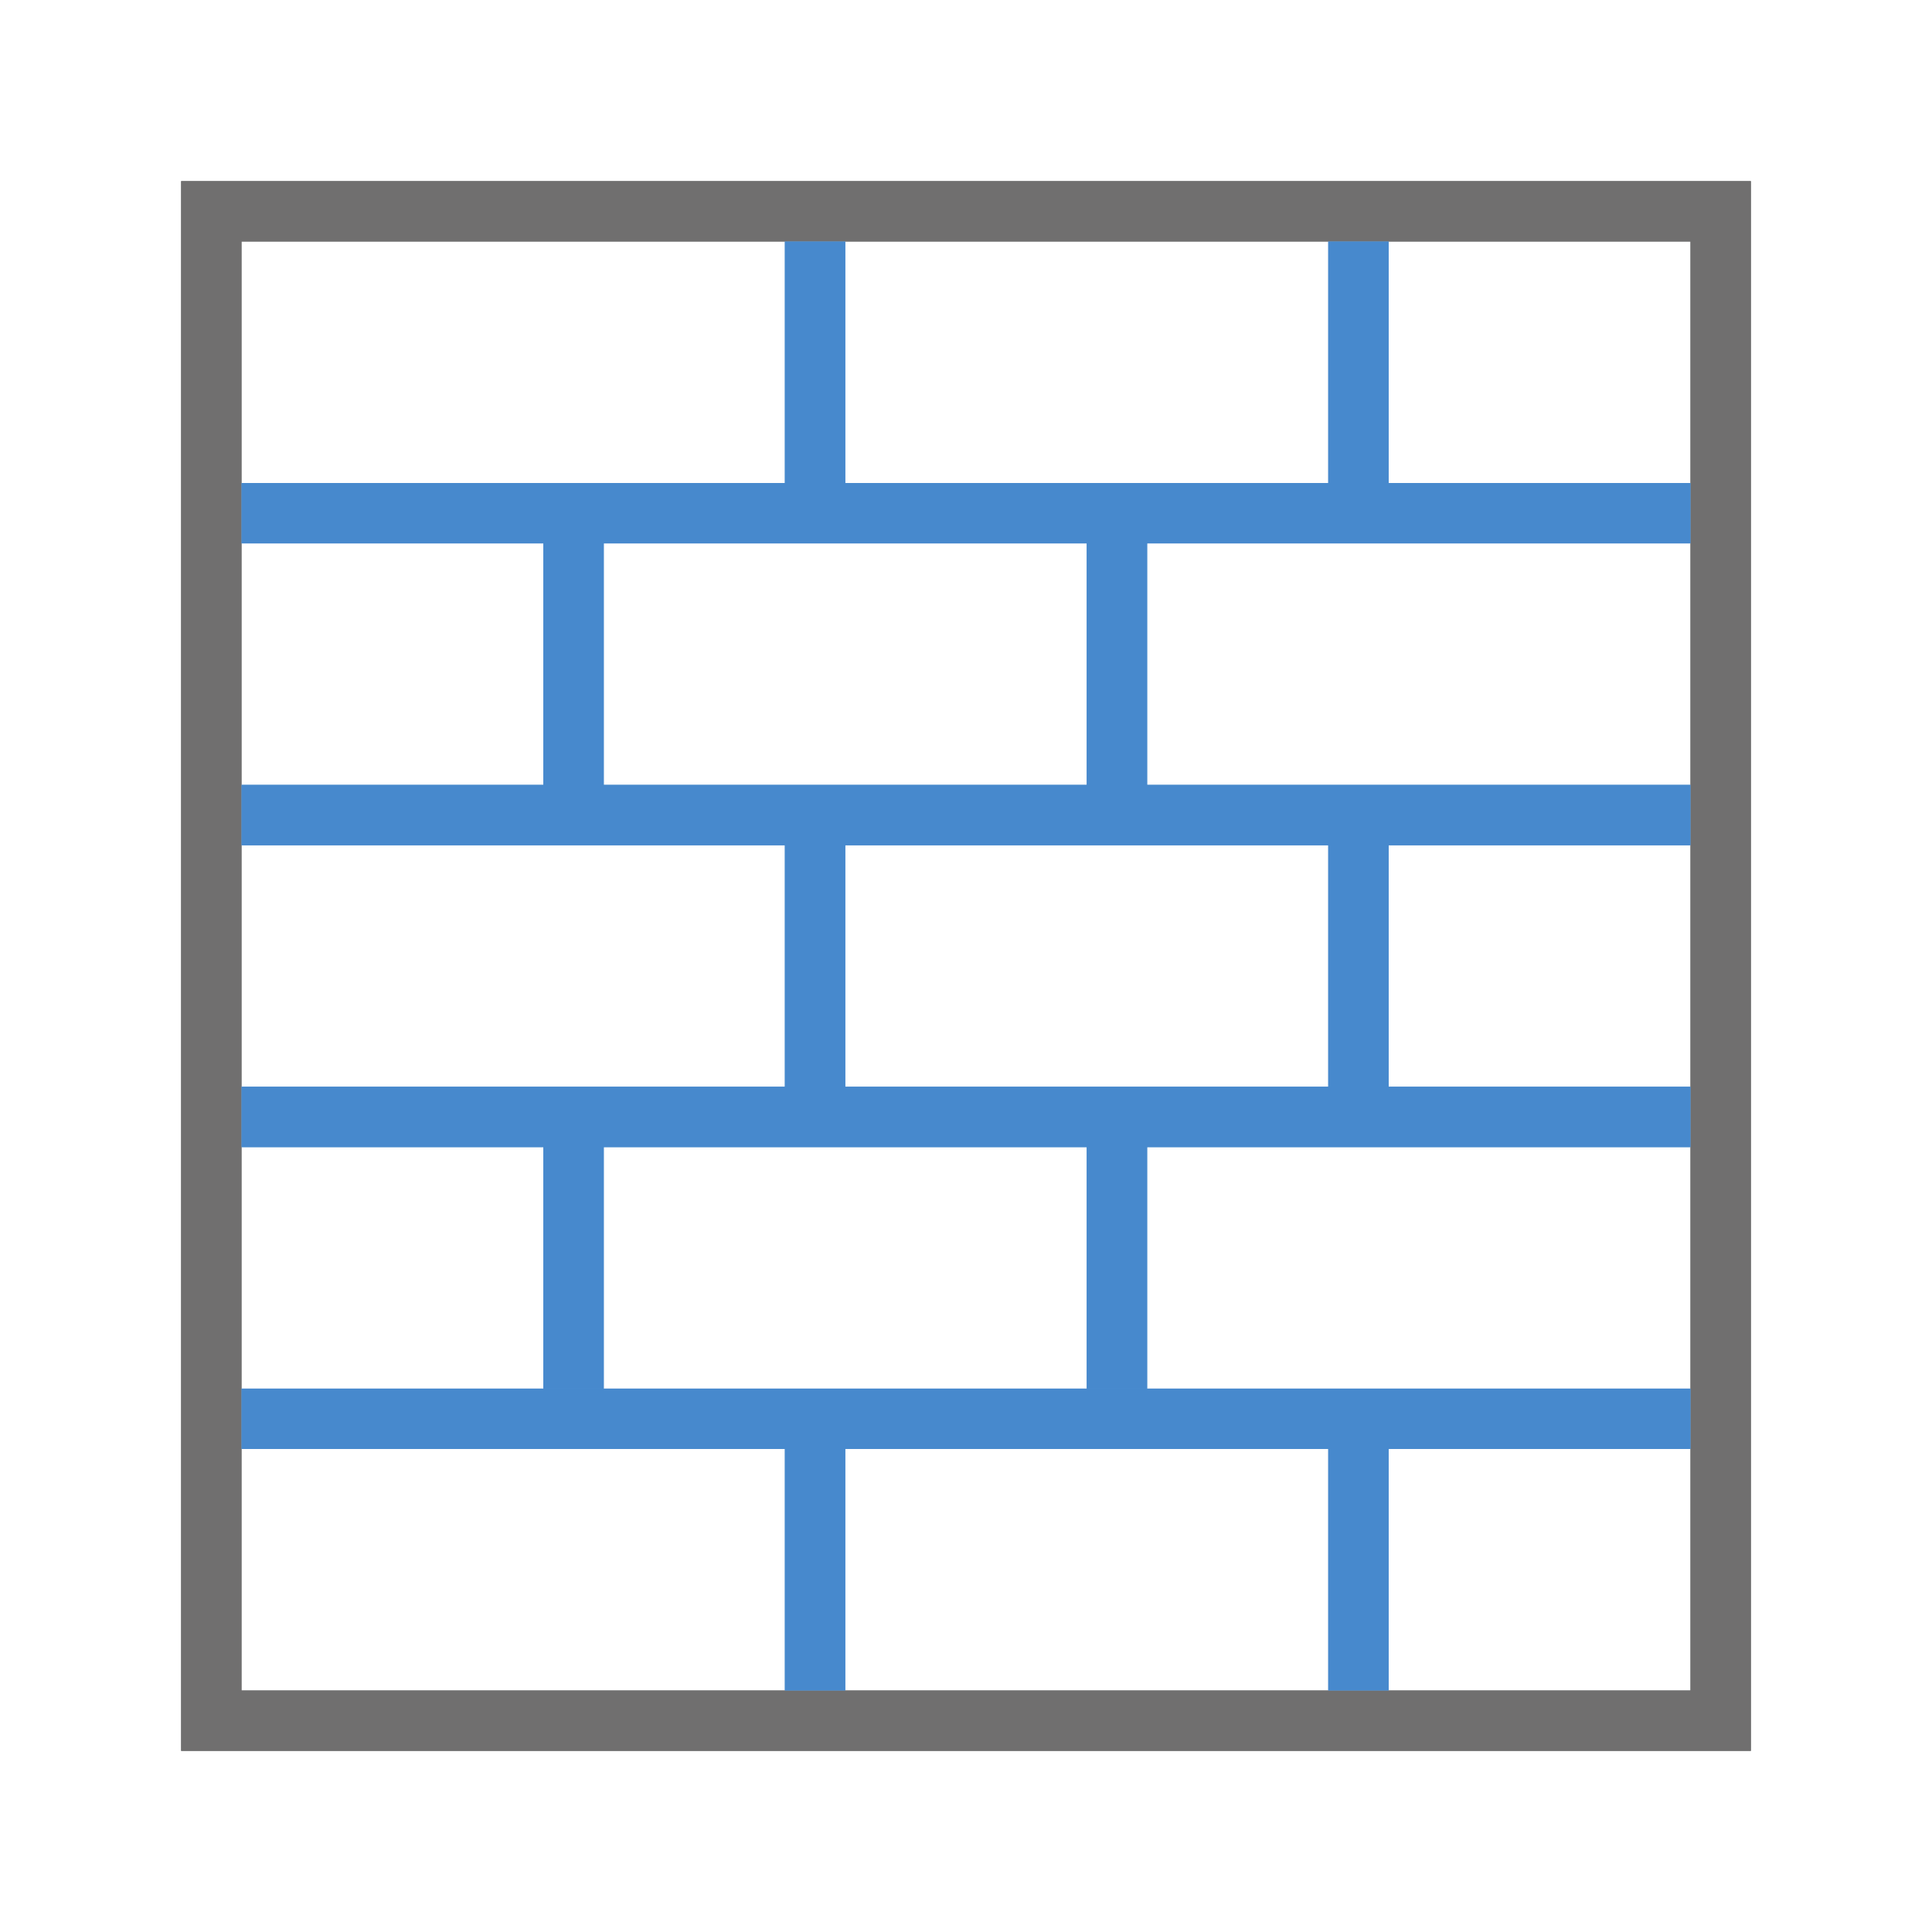 <svg id="Layer_1" data-name="Layer 1" xmlns="http://www.w3.org/2000/svg" viewBox="0 0 32 32"><defs><style>.cls-1{fill:#706f6f;}.cls-2{fill:none;}.cls-3{fill:#4789cd;}</style></defs><title>PatternEditor32</title><g id="Group_3278" data-name="Group 3278"><g id="Pattern_Editor_32x32" data-name="Pattern Editor 32x32"><g id="Group_4263" data-name="Group 4263"><path id="Path_4333" data-name="Path 4333" class="cls-1" d="M28,3H3V29H29V3Zm0,25H4V4H28Z"/><rect id="Rectangle_2159" data-name="Rectangle 2159" class="cls-2" width="32" height="32"/></g><g id="Group_4264" data-name="Group 4264"><path id="Path_4334" data-name="Path 4334" class="cls-3" d="M23,23H4v1h9v4h1V24h8v4h1V24h5V23Z"/><path id="Path_4335" data-name="Path 4335" class="cls-3" d="M28,9V8H23V4H22V8H14V4H13V8H4V9H9v4H4v1h9v4H4v1H9v4h1V19h8v4h1V19h9V18H23V14h5V13H19V9ZM10,13V9h8v4Zm12,1v4H14V14Z"/></g></g><g id="Pattern_Editor_32x32-2" data-name="Pattern Editor 32x32-2"><g id="Group_4263-2" data-name="Group 4263-2"><path id="Path_4333-2" data-name="Path 4333-2" class="cls-1" d="M28,3H3V29H29V3Zm0,25H4V4H28Z"/><rect id="Rectangle_2159-2" data-name="Rectangle 2159-2" class="cls-2" width="32" height="32"/></g><g id="Group_4264-2" data-name="Group 4264-2"><path id="Path_4334-2" data-name="Path 4334-2" class="cls-3" d="M23,23H4v1h9v4h1V24h8v4h1V24h5V23Z"/><path id="Path_4335-2" data-name="Path 4335-2" class="cls-3" d="M28,9V8H23V4H22V8H14V4H13V8H4V9H9v4H4v1h9v4H4v1H9v4h1V19h8v4h1V19h9V18H23V14h5V13H19V9ZM10,13V9h8v4Zm12,1v4H14V14Z"/></g></g></g></svg>